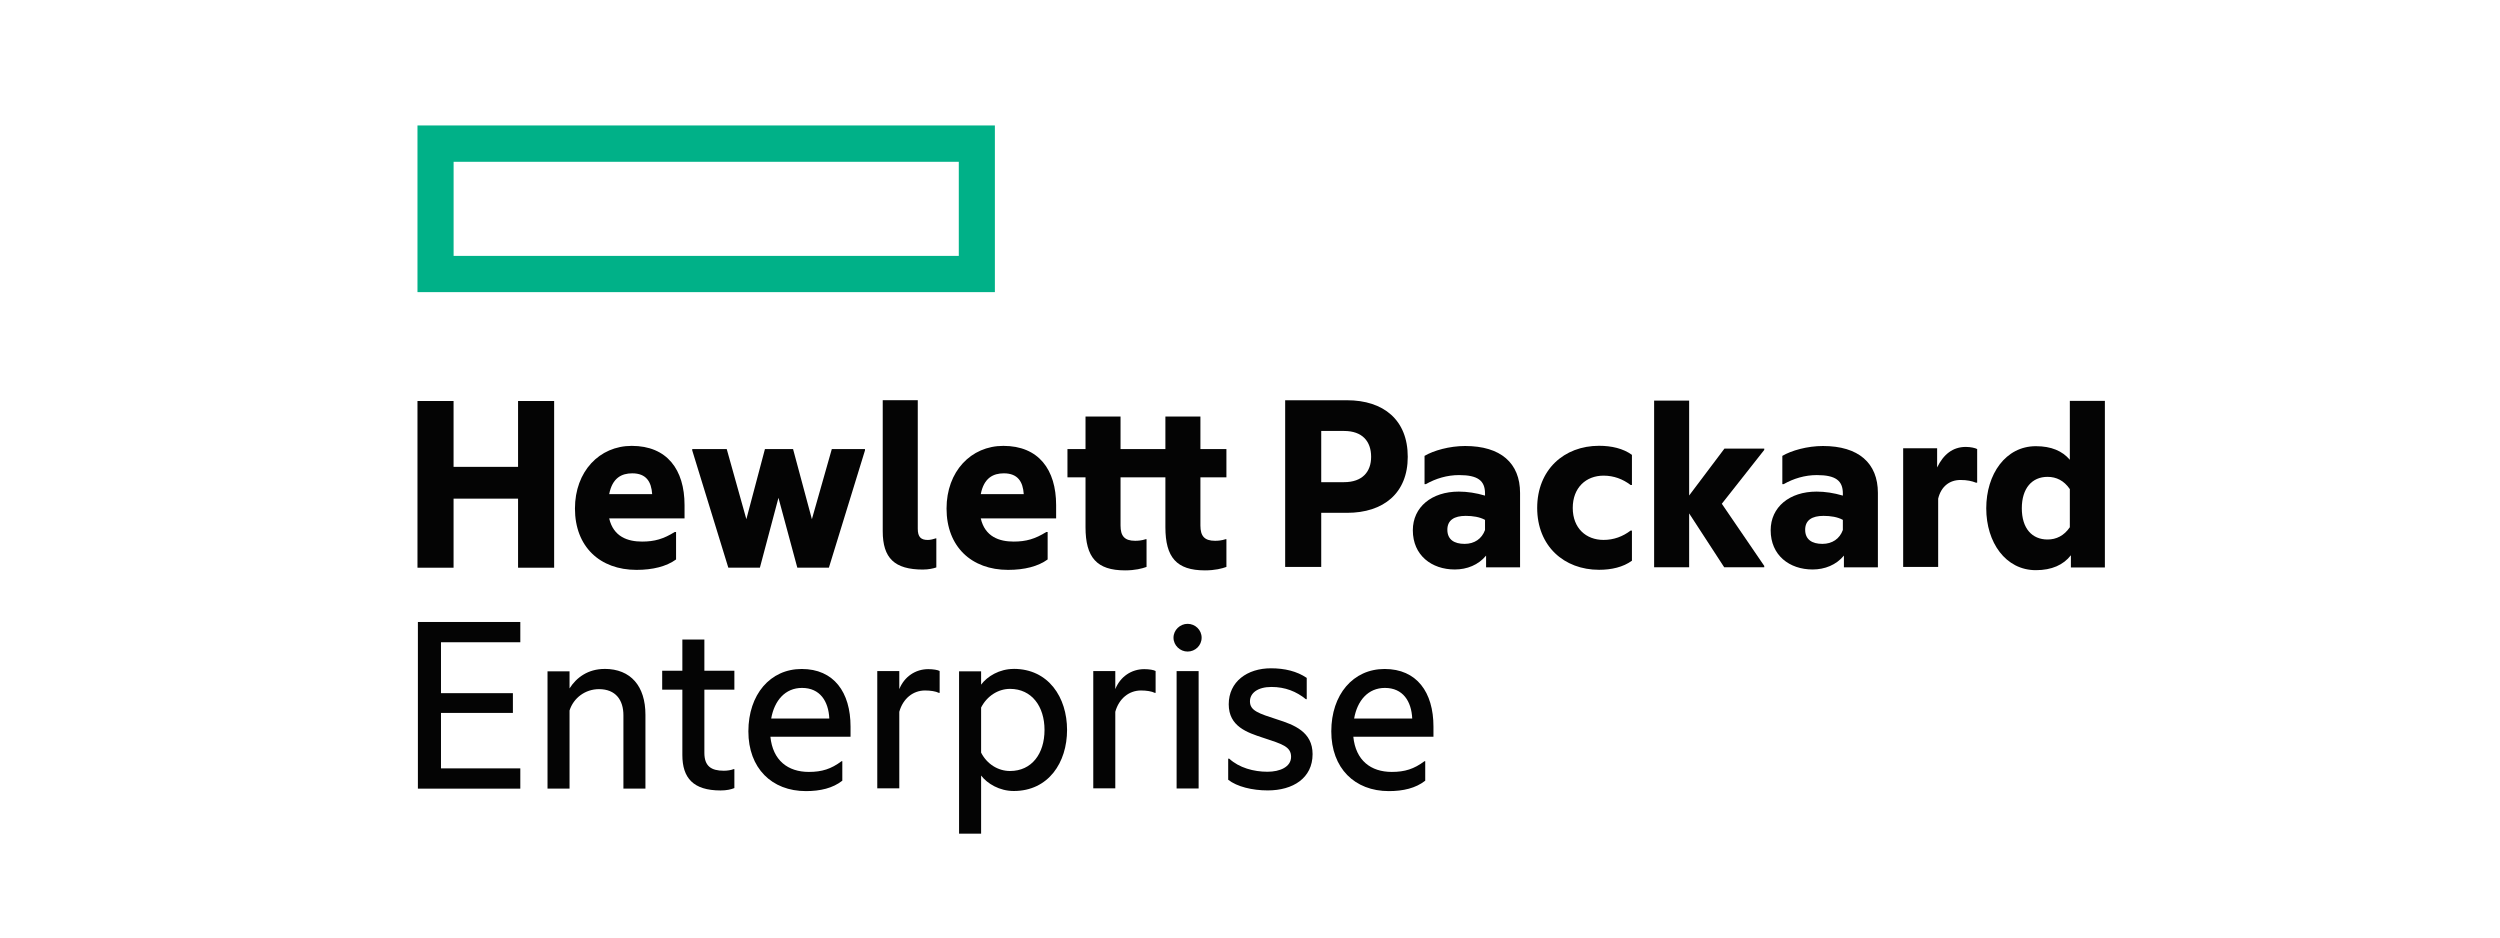 <svg width="120" height="45" viewBox="0 0 120 45" fill="none" xmlns="http://www.w3.org/2000/svg">
<rect width="120" height="45" fill="white"/>
<g clip-path="url(#clip0_5944_19366)">
<path d="M46.022 12.283H21.773V7.766H46.022V12.283ZM47.754 6.022H20.039V14.022H47.754V6.022Z" fill="#00B188"/>
<path d="M21.771 27.25H20.039V19.248H21.771V22.409H24.867V19.248H26.599V27.25H24.867V23.935H21.771V27.25Z" fill="#040404"/>
<path d="M29.241 23.718H31.304C31.266 23.13 31.024 22.72 30.349 22.72C29.839 22.72 29.393 22.938 29.241 23.718ZM30.552 27.354C28.795 27.354 27.598 26.24 27.598 24.41C27.598 22.63 28.77 21.402 30.323 21.402C32.017 21.402 32.858 22.541 32.858 24.244V24.884H29.241C29.445 25.766 30.132 25.996 30.82 25.996C31.419 25.996 31.852 25.869 32.387 25.535H32.451V26.854C31.992 27.187 31.342 27.354 30.552 27.354Z" fill="#040404"/>
<path d="M37.366 23.895L36.475 27.248H34.959L33.227 21.619V21.555H34.883L35.825 24.921L36.717 21.555H38.067L38.971 24.921L39.927 21.555H41.519V21.619L39.787 27.248H38.271L37.366 23.895Z" fill="#040404"/>
<path d="M44.307 27.339C42.932 27.339 42.371 26.788 42.371 25.496V19.21H44.053V25.38C44.053 25.777 44.205 25.918 44.536 25.918C44.651 25.918 44.817 25.879 44.919 25.841H44.944V27.236C44.804 27.287 44.562 27.338 44.307 27.338" fill="#040404"/>
<path d="M47.077 23.718H49.14C49.102 23.13 48.86 22.72 48.185 22.72C47.676 22.72 47.229 22.938 47.077 23.718ZM48.388 27.354C46.631 27.354 45.434 26.24 45.434 24.41C45.434 22.63 46.605 21.402 48.159 21.402C49.853 21.402 50.694 22.541 50.694 24.244V24.884H47.077C47.28 25.766 47.968 25.996 48.656 25.996C49.255 25.996 49.688 25.869 50.223 25.535H50.287V26.854C49.828 27.187 49.179 27.354 48.388 27.354Z" fill="#040404"/>
<path d="M57.62 21.555H58.868V22.911H57.62V25.228C57.62 25.728 57.811 25.958 58.321 25.958C58.461 25.958 58.639 25.945 58.831 25.881H58.868V27.212C58.652 27.29 58.321 27.378 57.837 27.378C56.474 27.378 55.939 26.752 55.939 25.305V22.911H53.786V25.228C53.786 25.728 53.977 25.958 54.486 25.958C54.627 25.958 54.805 25.945 54.996 25.881H55.034V27.212C54.818 27.29 54.486 27.378 54.003 27.378C52.64 27.378 52.105 26.752 52.105 25.305V22.911H51.238V21.555H52.105V19.993H53.786V21.555H55.939V19.993H57.62V21.555Z" fill="#040404"/>
<path d="M64.514 23.144C65.394 23.144 65.814 22.645 65.814 21.928C65.814 21.185 65.394 20.686 64.514 20.686H63.419V23.144H64.514ZM67.572 21.928C67.572 23.669 66.413 24.616 64.654 24.616H63.419V27.214H61.688V19.212H64.654C66.413 19.212 67.572 20.159 67.572 21.925" fill="#040404"/>
<path d="M71.281 25.44V24.954C71.027 24.814 70.696 24.762 70.352 24.762C69.804 24.762 69.473 24.966 69.473 25.427C69.473 25.901 69.804 26.106 70.301 26.106C70.772 26.106 71.129 25.863 71.281 25.44ZM71.332 26.669C70.963 27.117 70.416 27.335 69.829 27.335C68.721 27.335 67.816 26.657 67.816 25.453C67.816 24.34 68.721 23.597 70.02 23.597C70.427 23.597 70.849 23.661 71.281 23.789V23.687C71.281 23.072 70.938 22.804 70.034 22.804C69.46 22.804 68.912 22.97 68.441 23.239H68.378V21.882C68.81 21.626 69.575 21.408 70.326 21.408C72.033 21.408 72.963 22.227 72.963 23.661V27.232H71.332V26.669Z" fill="#040404"/>
<path d="M73.785 24.38C73.785 22.55 75.072 21.398 76.754 21.398C77.352 21.398 77.912 21.526 78.333 21.833V23.279H78.269C77.899 22.998 77.466 22.831 76.97 22.831C76.129 22.831 75.492 23.408 75.492 24.38C75.492 25.353 76.129 25.916 76.97 25.916C77.466 25.916 77.899 25.75 78.269 25.468H78.333V26.914C77.912 27.222 77.352 27.35 76.754 27.35C75.072 27.35 73.785 26.211 73.785 24.38Z" fill="#040404"/>
<path d="M81.079 24.645V27.23H79.398V19.228H81.079V23.784L82.774 21.532H84.684V21.596L82.647 24.181L84.684 27.164V27.228H82.761L81.079 24.643" fill="#040404"/>
<path d="M88.457 25.44V24.954C88.202 24.814 87.871 24.762 87.527 24.762C86.98 24.762 86.648 24.966 86.648 25.427C86.648 25.901 86.98 26.106 87.475 26.106C87.948 26.106 88.304 25.863 88.457 25.44ZM88.508 26.669C88.138 27.117 87.59 27.335 87.005 27.335C85.896 27.335 84.992 26.657 84.992 25.453C84.992 24.34 85.896 23.597 87.196 23.597C87.604 23.597 88.023 23.661 88.457 23.789V23.687C88.457 23.072 88.113 22.804 87.208 22.804C86.636 22.804 86.087 22.97 85.616 23.239H85.552V21.882C85.986 21.626 86.75 21.408 87.501 21.408C89.209 21.408 90.139 22.227 90.139 23.661V27.232H88.508V26.669Z" fill="#040404"/>
<path d="M92.982 22.438C93.287 21.81 93.734 21.452 94.358 21.452C94.587 21.452 94.816 21.503 94.904 21.555V23.167H94.841C94.65 23.09 94.421 23.039 94.103 23.039C93.581 23.039 93.173 23.347 93.032 23.935V27.212H91.352V21.517H92.982V22.438" fill="#040404"/>
<path d="M99.352 25.308V23.477C99.072 23.067 98.703 22.889 98.282 22.889C97.544 22.889 97.047 23.427 97.047 24.399C97.047 25.372 97.544 25.896 98.282 25.896C98.703 25.896 99.072 25.717 99.352 25.308ZM99.403 26.652C99.046 27.113 98.486 27.368 97.722 27.368C96.269 27.368 95.34 26.038 95.34 24.399C95.34 22.761 96.269 21.417 97.722 21.417C98.46 21.417 98.995 21.647 99.352 22.07V19.241H101.034V27.238H99.403V26.65" fill="#040404"/>
<path d="M20.059 29.855H24.975V30.828H21.167V33.272H24.619V34.22H21.167V36.882H24.975V37.855H20.059V29.858" fill="#040404"/>
<path d="M29.02 32.107C30.28 32.107 30.981 32.939 30.981 34.308V37.854H29.924V34.334C29.924 33.604 29.555 33.079 28.752 33.079C28.09 33.079 27.529 33.502 27.338 34.103V37.854H26.281V32.224H27.338V33.044C27.669 32.519 28.23 32.109 29.02 32.109" fill="#040404"/>
<path d="M33.81 32.195H35.25V33.104H33.81V36.138C33.81 36.777 34.141 36.995 34.74 36.995C34.905 36.995 35.084 36.97 35.211 36.919H35.25V37.827C35.097 37.891 34.88 37.942 34.587 37.942C33.275 37.942 32.753 37.34 32.753 36.24V33.104H31.785V32.195H32.753V30.699H33.81V32.195Z" fill="#040404"/>
<path d="M37.017 34.491H39.807C39.769 33.66 39.361 33.02 38.495 33.02C37.693 33.02 37.17 33.622 37.017 34.491ZM38.686 37.973C37.043 37.973 35.922 36.872 35.922 35.106C35.922 33.34 36.966 32.111 38.482 32.111C40.024 32.111 40.826 33.225 40.826 34.876V35.362H36.979C37.094 36.502 37.82 37.052 38.826 37.052C39.45 37.052 39.896 36.911 40.393 36.539H40.431V37.474C39.973 37.833 39.374 37.973 38.686 37.973Z" fill="#040404"/>
<path d="M43.166 33.078C43.409 32.477 43.944 32.119 44.555 32.119C44.797 32.119 45.014 32.157 45.103 32.208V33.257H45.065C44.912 33.181 44.657 33.143 44.402 33.143C43.829 33.143 43.345 33.526 43.166 34.166V37.84H42.109V32.21H43.166V33.081" fill="#040404"/>
<path d="M48.481 37.008C49.525 37.008 50.137 36.176 50.137 35.037C50.137 33.911 49.525 33.066 48.481 33.066C47.908 33.066 47.373 33.412 47.093 33.962V36.126C47.373 36.675 47.908 37.008 48.481 37.008ZM48.659 32.106C50.328 32.106 51.219 33.476 51.219 35.037C51.219 36.599 50.328 37.968 48.659 37.968C47.971 37.968 47.386 37.61 47.093 37.226V40.017H46.035V32.224H47.093V32.863C47.386 32.467 47.971 32.108 48.659 32.108" fill="#040404"/>
<path d="M53.534 33.078C53.775 32.477 54.311 32.119 54.922 32.119C55.164 32.119 55.38 32.157 55.469 32.208V33.257H55.431C55.279 33.181 55.024 33.143 54.769 33.143C54.196 33.143 53.712 33.526 53.534 34.166V37.84H52.477V32.21H53.534V33.081" fill="#040404"/>
<path d="M57.004 29.944C57.373 29.944 57.678 30.238 57.678 30.609C57.678 30.981 57.373 31.275 57.004 31.275C56.647 31.275 56.328 30.981 56.328 30.609C56.328 30.238 56.647 29.944 57.004 29.944Z" fill="#040404"/>
<path d="M56.477 37.847H57.534V32.213H56.477V37.847Z" fill="#040404"/>
<path d="M61.31 34.535C62.112 34.791 63.004 35.124 63.004 36.199C63.004 37.351 62.061 37.94 60.851 37.94C60.112 37.94 59.374 37.761 58.953 37.428V36.417H59.004C59.476 36.852 60.176 37.044 60.838 37.044C61.437 37.044 61.972 36.813 61.972 36.327C61.972 35.828 61.527 35.713 60.647 35.419C59.858 35.162 58.979 34.868 58.979 33.806C58.979 32.718 59.87 32.078 61.004 32.078C61.666 32.078 62.252 32.219 62.723 32.539V33.563H62.685C62.227 33.192 61.692 32.974 61.029 32.974C60.367 32.974 59.998 33.268 59.998 33.665C59.998 34.113 60.405 34.241 61.31 34.535Z" fill="#040404"/>
<path d="M64.998 34.491H67.787C67.749 33.66 67.341 33.02 66.475 33.02C65.673 33.02 65.15 33.622 64.998 34.491ZM66.666 37.973C65.023 37.973 63.902 36.872 63.902 35.106C63.902 33.34 64.947 32.111 66.462 32.111C68.004 32.111 68.806 33.225 68.806 34.876V35.362H64.959C65.074 36.502 65.8 37.052 66.806 37.052C67.431 37.052 67.876 36.911 68.373 36.539H68.411V37.474C67.953 37.833 67.354 37.973 66.666 37.973Z" fill="#040404"/>
</g>
<defs>
<clipPath id="clip0_5944_19366">
<rect width="81" height="34" fill="white" transform="translate(20 6)"/>
</clipPath>
</defs>
</svg>
